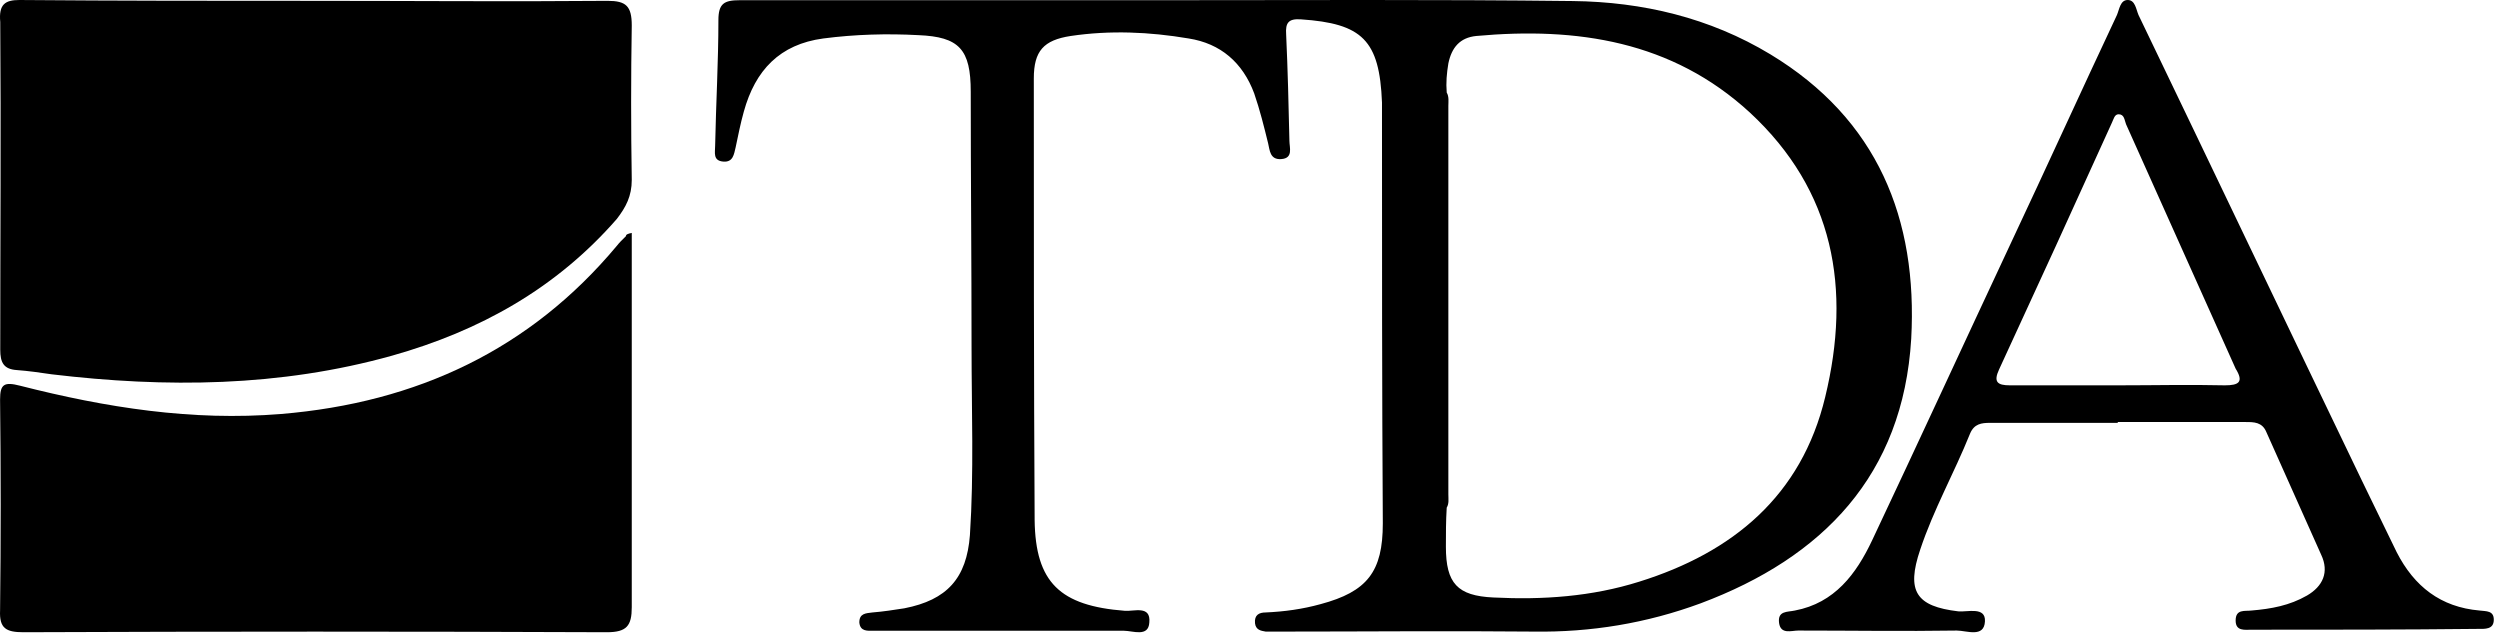 <svg width="240" height="61" viewBox="0 0 240 61" fill="none" xmlns="http://www.w3.org/2000/svg">
<path d="M30.217 0.081C39.562 0.081 48.987 0.163 58.333 0.081C60.09 0.081 60.649 0.57 60.649 2.445C60.569 7.334 60.569 12.304 60.649 17.275C60.649 18.823 60.09 19.882 59.211 21.023C53.38 27.705 46.032 31.779 37.645 34.142C26.862 37.157 15.919 37.238 4.976 35.935C3.858 35.772 2.74 35.609 1.622 35.527C0.344 35.446 0.024 34.794 0.024 33.572C0.024 23.06 0.104 12.549 0.024 2.119C-0.136 0.407 0.503 0 1.861 0C11.366 0.081 20.791 0.081 30.217 0.081Z" fill="black"/>
<path d="M60.649 22.361C60.649 23.137 60.649 23.758 60.649 24.301C60.649 35.63 60.649 46.96 60.649 58.289C60.649 60.074 60.17 60.694 58.255 60.694C39.584 60.617 20.912 60.617 2.241 60.694C0.565 60.694 -0.073 60.306 0.007 58.599C0.086 51.848 0.086 45.097 0.007 38.346C0.007 36.872 0.406 36.639 1.922 37.027C10.14 39.122 18.439 40.441 26.977 39.743C40.062 38.657 50.914 33.535 59.213 23.603C59.452 23.292 59.771 22.982 60.09 22.672C60.09 22.516 60.25 22.439 60.649 22.361Z" fill="black"/>
<path d="M169.95 5.211C164.13 1.697 157.681 0.18 150.996 0.1C137.784 -0.06 124.571 0.02 111.358 0.02C97.909 0.02 84.461 0.02 71.012 0.02C69.518 0.02 68.967 0.339 68.967 1.937C68.967 5.93 68.731 10.002 68.653 13.995C68.653 14.634 68.417 15.433 69.439 15.513C70.383 15.592 70.462 14.794 70.619 14.155C70.855 13.037 71.091 11.839 71.405 10.721C72.506 6.728 74.866 4.252 79.034 3.693C82.101 3.294 85.169 3.214 88.157 3.374C92.09 3.534 93.191 4.732 93.191 8.804C93.191 16.95 93.269 25.175 93.269 33.321C93.269 39.31 93.505 45.38 93.112 51.369C92.797 55.522 90.91 57.598 86.82 58.397C85.798 58.556 84.775 58.716 83.753 58.796C83.124 58.876 82.495 58.876 82.495 59.754C82.573 60.633 83.281 60.553 83.832 60.553C84.146 60.553 84.461 60.553 84.775 60.553C92.483 60.553 100.19 60.553 107.898 60.553C108.763 60.553 110.257 61.192 110.336 59.754C110.493 58.077 108.841 58.716 107.976 58.636C101.763 58.157 99.404 55.921 99.325 49.932C99.246 35.797 99.246 21.662 99.246 7.527C99.246 4.891 100.19 3.853 102.786 3.454C106.561 2.895 110.336 3.055 114.111 3.693C117.178 4.173 119.301 6.009 120.402 8.964C120.953 10.561 121.346 12.159 121.739 13.756C121.897 14.395 121.897 15.353 122.998 15.273C124.178 15.193 123.784 14.155 123.784 13.516C123.706 10.082 123.627 6.728 123.47 3.294C123.391 2.176 123.706 1.777 124.885 1.857C130.784 2.256 132.435 3.853 132.671 9.843C132.671 10.322 132.671 10.801 132.671 11.36C132.671 24.297 132.671 37.314 132.75 50.251C132.75 54.883 131.256 56.8 126.773 57.998C125.043 58.477 123.312 58.716 121.504 58.796C120.874 58.796 120.402 59.036 120.481 59.834C120.56 60.473 121.032 60.553 121.504 60.633C121.975 60.633 122.447 60.633 122.998 60.633C131.098 60.633 139.121 60.553 147.221 60.633C152.726 60.713 158.074 59.834 163.265 57.918C174.984 53.525 182.691 45.619 183.477 32.523C184.107 21.023 180.253 11.44 169.95 5.211ZM175.22 38.113C172.939 47.616 166.332 53.046 157.367 55.841C152.805 57.279 148.086 57.598 143.367 57.359C139.907 57.199 138.806 56.001 138.806 52.487C138.806 51.209 138.806 50.012 138.885 48.734C139.12 48.335 139.042 47.935 139.042 47.456C139.042 34.998 139.042 22.62 139.042 10.162C139.042 9.763 139.12 9.284 138.885 8.884C138.806 7.926 138.885 7.048 139.042 6.089C139.356 4.572 140.143 3.614 141.716 3.454C151.389 2.575 160.513 3.933 167.984 10.801C176.085 18.308 177.736 27.731 175.22 38.113Z" fill="black"/>
<path d="M137.524 9.583C138.854 10.584 138.854 11.585 138.854 12.585C138.854 23.362 138.854 34.138 138.854 44.915C138.854 45.915 138.854 46.916 137.524 47.917C137.524 40.989 137.258 33.984 137.258 27.057C137.258 21.284 137.524 15.433 137.524 9.583Z" fill="black"/>
<path d="M238.049 58.611C234.304 58.291 231.754 56.289 230.08 53.006C228.965 50.684 227.849 48.442 226.734 46.12C219.562 31.227 212.469 16.334 205.297 1.441C205.058 0.881 204.979 0 204.261 0C203.544 0 203.465 0.881 203.226 1.441C199.799 8.728 196.452 16.094 193.025 23.38C188.563 32.909 184.18 42.437 179.718 51.885C178.203 55.088 176.132 57.89 172.307 58.611C171.589 58.771 170.633 58.611 170.792 59.812C170.952 60.933 171.988 60.533 172.625 60.533C177.725 60.533 182.746 60.613 187.846 60.533C188.802 60.533 190.475 61.253 190.555 59.652C190.635 58.211 188.882 58.771 188.005 58.691C183.941 58.211 182.985 56.77 184.339 52.766C185.614 48.923 187.607 45.4 189.121 41.636C189.519 40.675 190.236 40.595 191.033 40.595C195.097 40.595 199.241 40.595 203.305 40.595C203.305 40.595 203.305 40.595 203.305 40.515C207.369 40.515 211.513 40.515 215.577 40.515C216.374 40.515 217.171 40.515 217.569 41.476C219.323 45.4 221.076 49.323 222.829 53.246C223.626 54.928 222.988 56.289 221.474 57.17C219.801 58.131 218.048 58.451 216.135 58.611C215.498 58.691 214.621 58.451 214.621 59.572C214.621 60.613 215.498 60.453 216.135 60.453C223.387 60.453 230.638 60.453 237.89 60.373C238.527 60.373 239.404 60.453 239.404 59.492C239.404 58.611 238.687 58.691 238.049 58.611ZM213.585 36.992C210.158 36.912 206.811 36.992 203.385 36.992C199.879 36.992 196.452 36.992 192.946 36.992C191.75 36.992 191.352 36.672 191.91 35.471C195.575 27.544 199.161 19.697 202.747 11.77C202.907 11.45 202.986 10.97 203.385 10.97C203.943 10.97 203.943 11.53 204.102 11.93C207.608 19.777 211.115 27.544 214.621 35.391C215.418 36.672 214.94 36.992 213.585 36.992Z" fill="black"/>
</svg>
